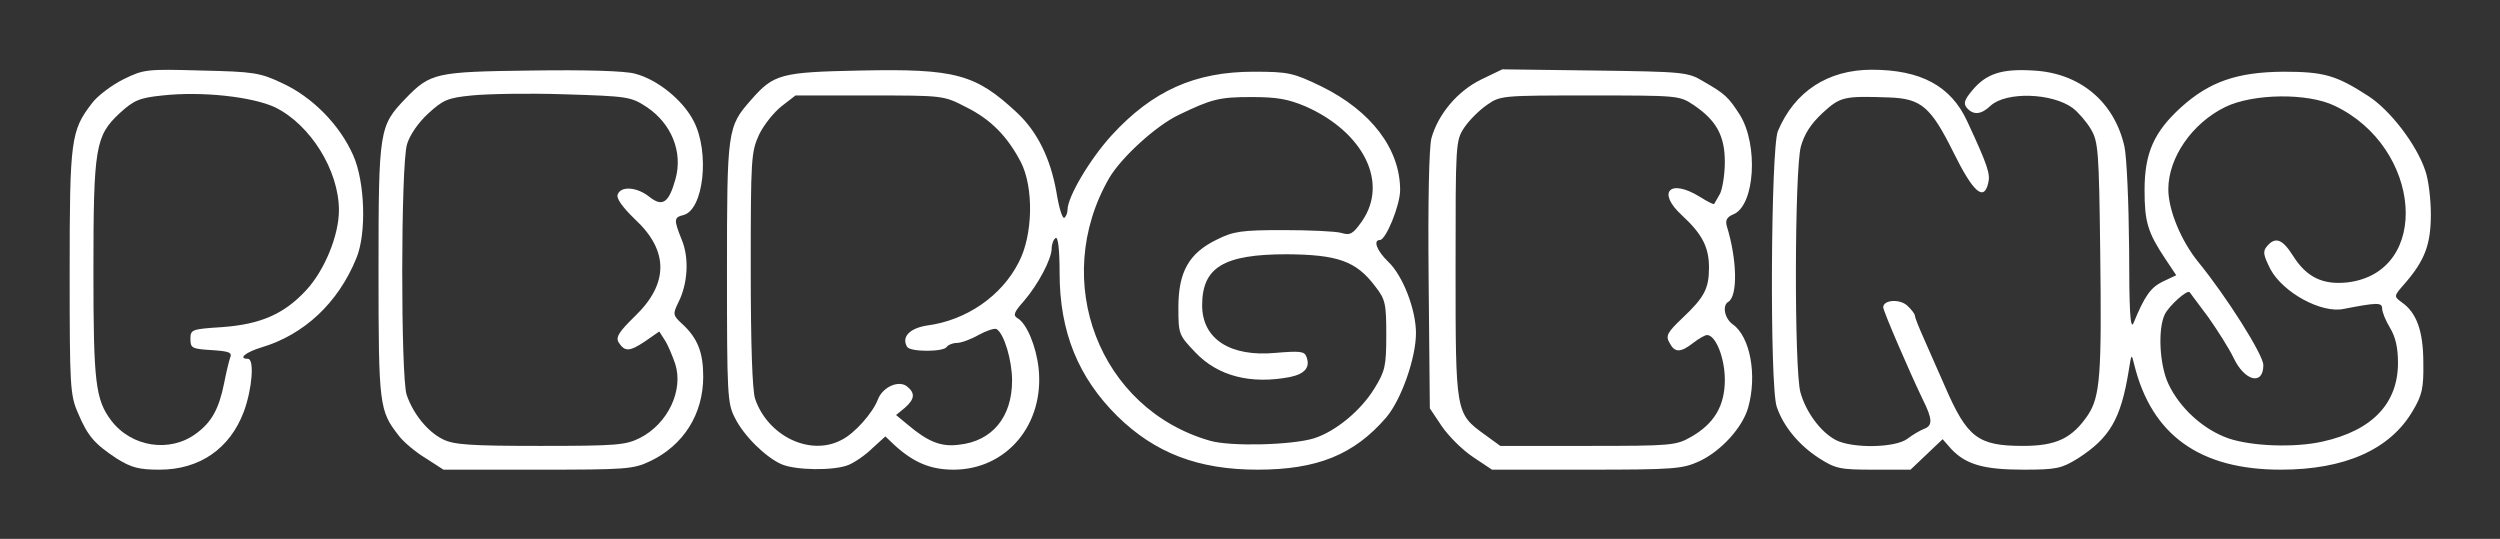 <?xml version="1.0" encoding="UTF-8" standalone="no"?>
<!DOCTYPE svg PUBLIC "-//W3C//DTD SVG 1.1//EN" "http://www.w3.org/Graphics/SVG/1.1/DTD/svg11.dtd">
<svg width="100%" height="100%" viewBox="0 0 1800 388" version="1.1" xmlns="http://www.w3.org/2000/svg" xmlns:xlink="http://www.w3.org/1999/xlink" xml:space="preserve" xmlns:serif="http://www.serif.com/" style="fill-rule:evenodd;clip-rule:evenodd;stroke-linejoin:round;stroke-miterlimit:2;">
    <rect x="0" y="0" width="1800" height="388" fill="#333333" stroke="none"/>
    <g id="l7jtDIfBj7WP87aSbZ9xdoJ" transform="matrix(2.851,0,0,2.851,-5252.7,-1088.76)">
        <g id="pA2GkXUhO" transform="matrix(1,0,0,1,0,8.498)">
            <path d="M1871.9,489.2C1866.3,485.5 1864.6,483.6 1862.1,477.7C1860.1,473.1 1860,471 1860,442C1860,408.7 1860.3,406.4 1865.6,399.5C1867,397.6 1870.6,394.9 1873.6,393.4C1878.7,390.9 1879.4,390.8 1893.2,391.2C1906.4,391.5 1908,391.7 1913.7,394.4C1921.3,397.9 1928.2,404.9 1931.6,412.6C1934.6,419.3 1935,432.4 1932.4,438.6C1927.8,449.9 1919.2,457.9 1908.5,461.1C1904.5,462.3 1902.4,464 1905,464C1906.7,464 1906.1,471.6 1904,477.3C1900.5,486.7 1892.8,492 1882.7,492C1877.5,492 1875.6,491.5 1871.9,489.2ZM1891.9,482.9C1895.9,480 1897.7,476.6 1899,470.2C1899.5,467.6 1900.2,464.7 1900.5,463.8C1901.1,462.4 1900.4,462.1 1895.8,461.8C1890.9,461.5 1890.5,461.3 1890.5,459C1890.5,456.6 1890.8,456.5 1898.5,456C1908.2,455.3 1914.2,452.7 1919.8,446.6C1924.4,441.6 1928,432.8 1928,426.5C1928,416.4 1920.8,404.9 1911.9,400.5C1906.1,397.8 1893.4,396.4 1883.4,397.5C1877.6,398.1 1876.2,398.7 1872.6,402C1866.5,407.7 1866,410.6 1866,441.8C1866,469.9 1866.5,474.3 1870.5,479.6C1875.6,486.3 1885.3,487.8 1891.9,482.9Z" style="fill:white;fill-rule:nonzero;"/>
        </g>
        <g id="p198qyzQT1" transform="matrix(1,0,0,1,0,8.498)">
            <path d="M1949.9,489.1C1947.4,487.6 1944.3,485 1943.1,483.4C1938.2,477.1 1938,475.9 1938,441.6C1938,406 1938.2,405.2 1944.8,398.3C1951.1,391.8 1952.3,391.5 1976.6,391.2C1990.6,391 2000.3,391.3 2002.8,392C2008.5,393.5 2014.9,398.7 2017.6,404C2021.7,411.9 2020.1,426.4 2015,427.7C2012.6,428.3 2012.5,428.8 2014.6,434C2016.5,438.6 2016.1,445.1 2013.7,449.8C2012.3,452.7 2012.3,453 2014.7,455.2C2018.6,458.8 2020,462.4 2020,468.5C2020,478 2015,485.9 2006.5,489.9C2002.3,491.9 2000.3,492 1978.2,492L1954.4,492L1949.9,489.1ZM2004,484C2011.1,480.4 2015.1,471.9 2012.9,465.2C2012.2,463.2 2011.1,460.5 2010.3,459.3L2008.9,457.1L2005.3,459.6C2001.4,462.2 2000.2,462.3 1998.6,459.8C1997.9,458.5 1998.7,457.2 2002.8,453.2C2011.3,445 2011.3,436.7 2002.8,428.8C1999.6,425.7 1998,423.5 1998.4,422.5C1999.2,420.3 2003.3,420.6 2006.4,423.1C2009.7,425.7 2011.3,424.7 2013,418.6C2014.9,411.8 2012,404.6 2005.7,400.4C2001.7,397.8 2001,397.7 1984.9,397.2C1975.8,396.9 1965.3,397.1 1961.5,397.5C1955.5,398.1 1954.3,398.6 1950.5,402.1C1948,404.4 1945.9,407.5 1945.2,409.8C1943.6,415.1 1943.6,468.4 1945.1,473.1C1946.8,478 1950.4,482.4 1954.2,484.3C1956.9,485.7 1961.1,486 1978.8,486C1998.1,486 2000.4,485.8 2004,484Z" style="fill:white;fill-rule:nonzero;"/>
        </g>
        <g id="p1HLjHB7UW" transform="matrix(1,0,0,1,0,8.498)">
            <path d="M2039.7,490.6C2035.7,488.8 2030.2,483.4 2028,478.9C2026.1,475.3 2026,472.9 2026,442.2C2026,406.1 2026.1,405.4 2032.1,398.6C2037.8,392.1 2039.5,391.6 2059.7,391.2C2083.8,390.7 2088.8,392.1 2099.3,401.9C2104.4,406.7 2107.7,413.4 2109.2,421.9C2109.8,425.7 2110.7,428.7 2111.2,428.4C2111.6,428.1 2112,427.2 2112,426.4C2112,423.1 2117.7,413.5 2123.2,407.5C2133.5,396.3 2144.2,391.5 2159,391.5C2167.9,391.5 2169,391.8 2176.1,395.2C2188.7,401.4 2196,411 2196,421.4C2196,425.2 2192.4,434 2190.9,434C2189.1,434 2190.1,436.7 2193,439.5C2196.7,443 2200,451.6 2200,457.5C2200,463.8 2196.3,474.3 2192.5,478.8C2184.4,488.2 2175.1,492 2160,492C2145,492 2134.1,487.8 2124.6,478.5C2114.7,468.7 2110,457.2 2110,442.3C2110,436.3 2109.6,433.1 2109,433.5C2108.5,433.8 2108,435 2108,436.1C2108,438.8 2104.6,445.2 2101,449.4C2098.5,452.2 2098.2,453 2099.3,453.7C2101.7,455 2104.1,460.9 2104.7,466.4C2106.2,480.6 2096.6,492 2083.2,492C2077.4,492 2073.1,490.2 2068.2,485.7L2066,483.6L2062.7,486.6C2061,488.3 2058.2,490.2 2056.7,490.8C2053.1,492.3 2043.3,492.2 2039.7,490.6ZM2054.9,484.5C2058.2,482.9 2062.8,477.7 2064.1,474.3C2065.3,471.1 2069.4,469.3 2071.5,471C2073.6,472.7 2073.4,474.2 2070.9,476.4L2068.7,478.2L2071.6,480.6C2076.8,485 2080.1,486.3 2084.6,485.7C2093,484.8 2098,478.7 2098,469.5C2098,464.4 2096,457.7 2094.1,456.5C2093.6,456.2 2091.5,456.9 2089.5,458C2087.6,459.1 2085.1,460 2084,460C2083,460 2081.8,460.5 2081.5,461C2080.7,462.3 2072.3,462.3 2071.5,461C2070,458.5 2072.1,456.3 2076.5,455.6C2086.5,454.3 2095.4,448.1 2099.7,439.6C2103.3,432.7 2103.5,420.7 2100.2,414.3C2096.8,407.8 2092.6,403.5 2086.3,400.4C2080.7,397.5 2080.6,397.5 2062,397.5L2043.3,397.5L2039.8,400.2C2037.9,401.7 2035.3,404.9 2034.1,407.4C2032.1,411.8 2032,413.4 2032,441.3C2032,460.6 2032.4,471.9 2033.1,474.1C2036.3,483.5 2047,488.7 2054.9,484.5ZM2174.2,484.1C2179.6,482.4 2186,477.2 2189.5,471.5C2192.2,467.1 2192.5,465.9 2192.5,458C2192.5,450.1 2192.3,449 2189.7,445.7C2184.9,439.3 2180.2,437.7 2167.4,437.6C2151.4,437.6 2146,440.9 2146,450.5C2146,459 2153.1,463.6 2164.6,462.5C2170.6,462 2171.8,462.1 2172.3,463.4C2173.4,466.1 2172,467.8 2168.2,468.6C2158.3,470.5 2150,468.4 2144.3,462.4C2140.1,458 2140,457.8 2140,451C2140,442 2142.7,437.3 2149.7,433.9C2153.9,431.8 2155.9,431.5 2166.5,431.5C2173.1,431.5 2179.7,431.8 2181.1,432.2C2183.4,432.9 2184.1,432.5 2186.4,429.2C2193.1,419.5 2186.8,406.8 2172.2,400.3C2167.7,398.4 2165,397.9 2158.4,397.9C2150.3,397.9 2148.4,398.4 2140.1,402.4C2134.4,405.1 2125.6,413.1 2122.5,418.4C2107.6,444.3 2120,476.7 2148,484.7C2153.2,486.2 2168.6,485.8 2174.2,484.1Z" style="fill:white;fill-rule:nonzero;"/>
        </g>
        <g id="pwecuMaA" transform="matrix(1,0,0,1,0,8.498)">
            <path d="M2214.4,488.8C2211.7,487 2208.2,483.5 2206.5,481L2203.5,476.5L2203.2,444.3C2203,424.2 2203.3,410.7 2203.9,408.3C2205.6,402.2 2210.5,396.4 2216.4,393.5L2221.8,390.9L2245.1,391.2C2267.6,391.5 2268.7,391.6 2272.5,393.9C2278.1,397.1 2278.9,397.9 2281.8,402.4C2286.5,410 2285.6,425.2 2280.2,427.5C2278.5,428.2 2278.1,429 2278.5,430.5C2281.1,438.9 2281.3,448.1 2278.9,449.6C2277.3,450.5 2277.9,453.8 2280,455.3C2284.4,458.4 2286.2,468.1 2283.9,476.3C2282.5,481.3 2277.1,487.3 2271.5,489.9C2267.3,491.8 2265.3,492 2243.1,492L2219.2,492L2214.4,488.8ZM2269.5,483.7C2275.3,480.4 2278,475.9 2278,469.3C2278,463.8 2275.7,458 2273.5,458C2273,458 2271.4,458.9 2270,460C2266.8,462.5 2265.3,462.5 2264,459.9C2263,458.2 2263.5,457.3 2267.3,453.7C2272.8,448.5 2274,446.3 2274,441C2274,435.8 2272.3,432.5 2267.1,427.7C2260.8,421.9 2264.1,418.4 2271.7,423.1C2273.6,424.3 2275.2,425.1 2275.3,424.9C2275.4,424.7 2276.1,423.5 2276.8,422.3C2277.4,421 2278,417.5 2278,414.3C2278,407.7 2275.9,403.8 2270.1,399.9C2266.5,397.5 2266.2,397.5 2243.9,397.5C2221.8,397.5 2221.3,397.5 2217.9,399.9C2216,401.2 2213.4,403.8 2212.2,405.6C2210,408.9 2210,409.7 2210,441.3C2210,477.7 2210,477.8 2217.3,483.1L2221.3,486L2243.4,486C2264.5,486 2265.7,485.9 2269.5,483.7Z" style="fill:white;fill-rule:nonzero;"/>
        </g>
        <g id="pKRHzPdsu" transform="matrix(1,0,0,1,0,8.498)">
            <path d="M2301.8,489.1C2296.7,485.8 2292.8,481.1 2291.1,476.1C2289.3,470.7 2289.6,410.9 2291.4,406.5C2295.6,396.5 2304,391 2315.1,391C2327.5,391 2335.1,395.1 2339.2,404C2344.5,415.4 2345.1,417.4 2344.5,419.7C2343.4,424.3 2340.7,421.9 2335.8,412C2330,400.3 2327.6,398.3 2319.5,398C2308,397.6 2307.2,397.8 2302.7,401.9C2299.7,404.7 2298.1,407.2 2297.2,410.4C2295.6,416.4 2295.5,466.8 2297.1,472.5C2298.5,477.5 2302.2,482.5 2306,484.5C2310.2,486.7 2321.1,486.5 2324.1,484.2C2325.4,483.2 2327.3,482.1 2328.3,481.7C2330.5,480.9 2330.5,479.3 2328,474.3C2324.4,466.8 2318,451.9 2318,451C2318,449.1 2322.2,448.8 2324.1,450.6C2325.1,451.5 2326,452.7 2326,453.1C2326,453.6 2327.1,456.3 2328.4,459.2C2329.7,462.1 2332,467.4 2333.6,471C2339.2,483.9 2341.9,486 2353.3,486C2361.7,486 2365.7,484.1 2369.7,478.2C2372.8,473.5 2373.2,468 2372.8,437C2372.5,411.6 2372.3,409.2 2370.5,406.1C2369.4,404.2 2367.3,401.8 2365.9,400.7C2360.6,396.8 2349,396.5 2345.1,400.1C2342.7,402.4 2340.7,402.5 2339.1,400.6C2338.2,399.5 2338.5,398.6 2340.5,396.2C2344,392 2347.9,390.7 2355.9,391.2C2367.6,391.8 2376.3,399 2378.9,410.3C2379.5,413 2380,424.4 2380.1,436.3C2380.1,451.8 2380.4,456.8 2381.2,455C2384,448.2 2385.5,446 2388.6,444.5L2392,442.9L2389.2,438.7C2384.8,432.1 2384,429.4 2384,421.4C2384,412 2386.4,406.7 2393.2,400.5C2400.4,394 2407.4,391.6 2419,391.5C2429.4,391.5 2432.4,392.4 2440.6,397.7C2446.1,401.3 2452.7,409.9 2454.9,416.5C2455.7,418.7 2456.3,423.7 2456.3,427.5C2456.3,435.1 2454.8,439.1 2449.8,444.9C2446.9,448.2 2446.9,448.2 2448.9,449.7C2452.7,452.3 2454.4,457 2454.4,465C2454.5,471.4 2454.1,473.2 2451.7,477.2C2446,486.9 2434.6,492 2418.4,492C2398,492 2385.8,483.3 2381.4,465.5C2380.7,462.6 2380.7,462.6 2380,467C2378,479.3 2375.2,484 2367.1,489.2C2363,491.7 2361.8,492 2353.4,492C2343.4,492 2338.9,490.7 2335.2,486.8L2333,484.3L2328.9,488.2L2324.9,492L2315.7,492C2307.2,492 2306,491.8 2301.8,489.1ZM2429,484.9C2441.5,482.1 2448,475.3 2448,465C2448,461.3 2447.4,458.5 2446,456.2C2444.9,454.4 2444,452.2 2444,451.3C2444,449.7 2442.6,449.8 2434.3,451.4C2428.7,452.6 2419,447.3 2415.8,441.4C2414,437.8 2413.8,436.9 2414.9,435.6C2417,433.1 2418.8,433.7 2421.5,438C2424.9,443.4 2429,445.4 2435.3,444.7C2456.5,442.1 2454.1,410.6 2432,400.1C2425.2,396.8 2411.4,397 2404.4,400.4C2396,404.5 2390,413.2 2390,421.2C2390,426.4 2393.2,434.2 2397.6,439.6C2404.7,448.3 2414,463 2414,465.6C2414,470.8 2409.3,469.7 2406.5,463.8C2405.4,461.5 2402.5,456.9 2400.1,453.5C2397.6,450.2 2395.5,447.3 2395.4,447.2C2394.8,446.4 2390.1,450.7 2389.1,452.8C2387.3,456.6 2387.8,465.6 2390,470.3C2392.9,476.5 2398.9,481.9 2405.2,484.1C2411.1,486.1 2421.9,486.5 2429,484.9Z" style="fill:white;fill-rule:nonzero;"/>
        </g>
    </g>
    <g id="l5HK37TwgSaQ8vrvNRpCdOI">
    </g>
</svg>
